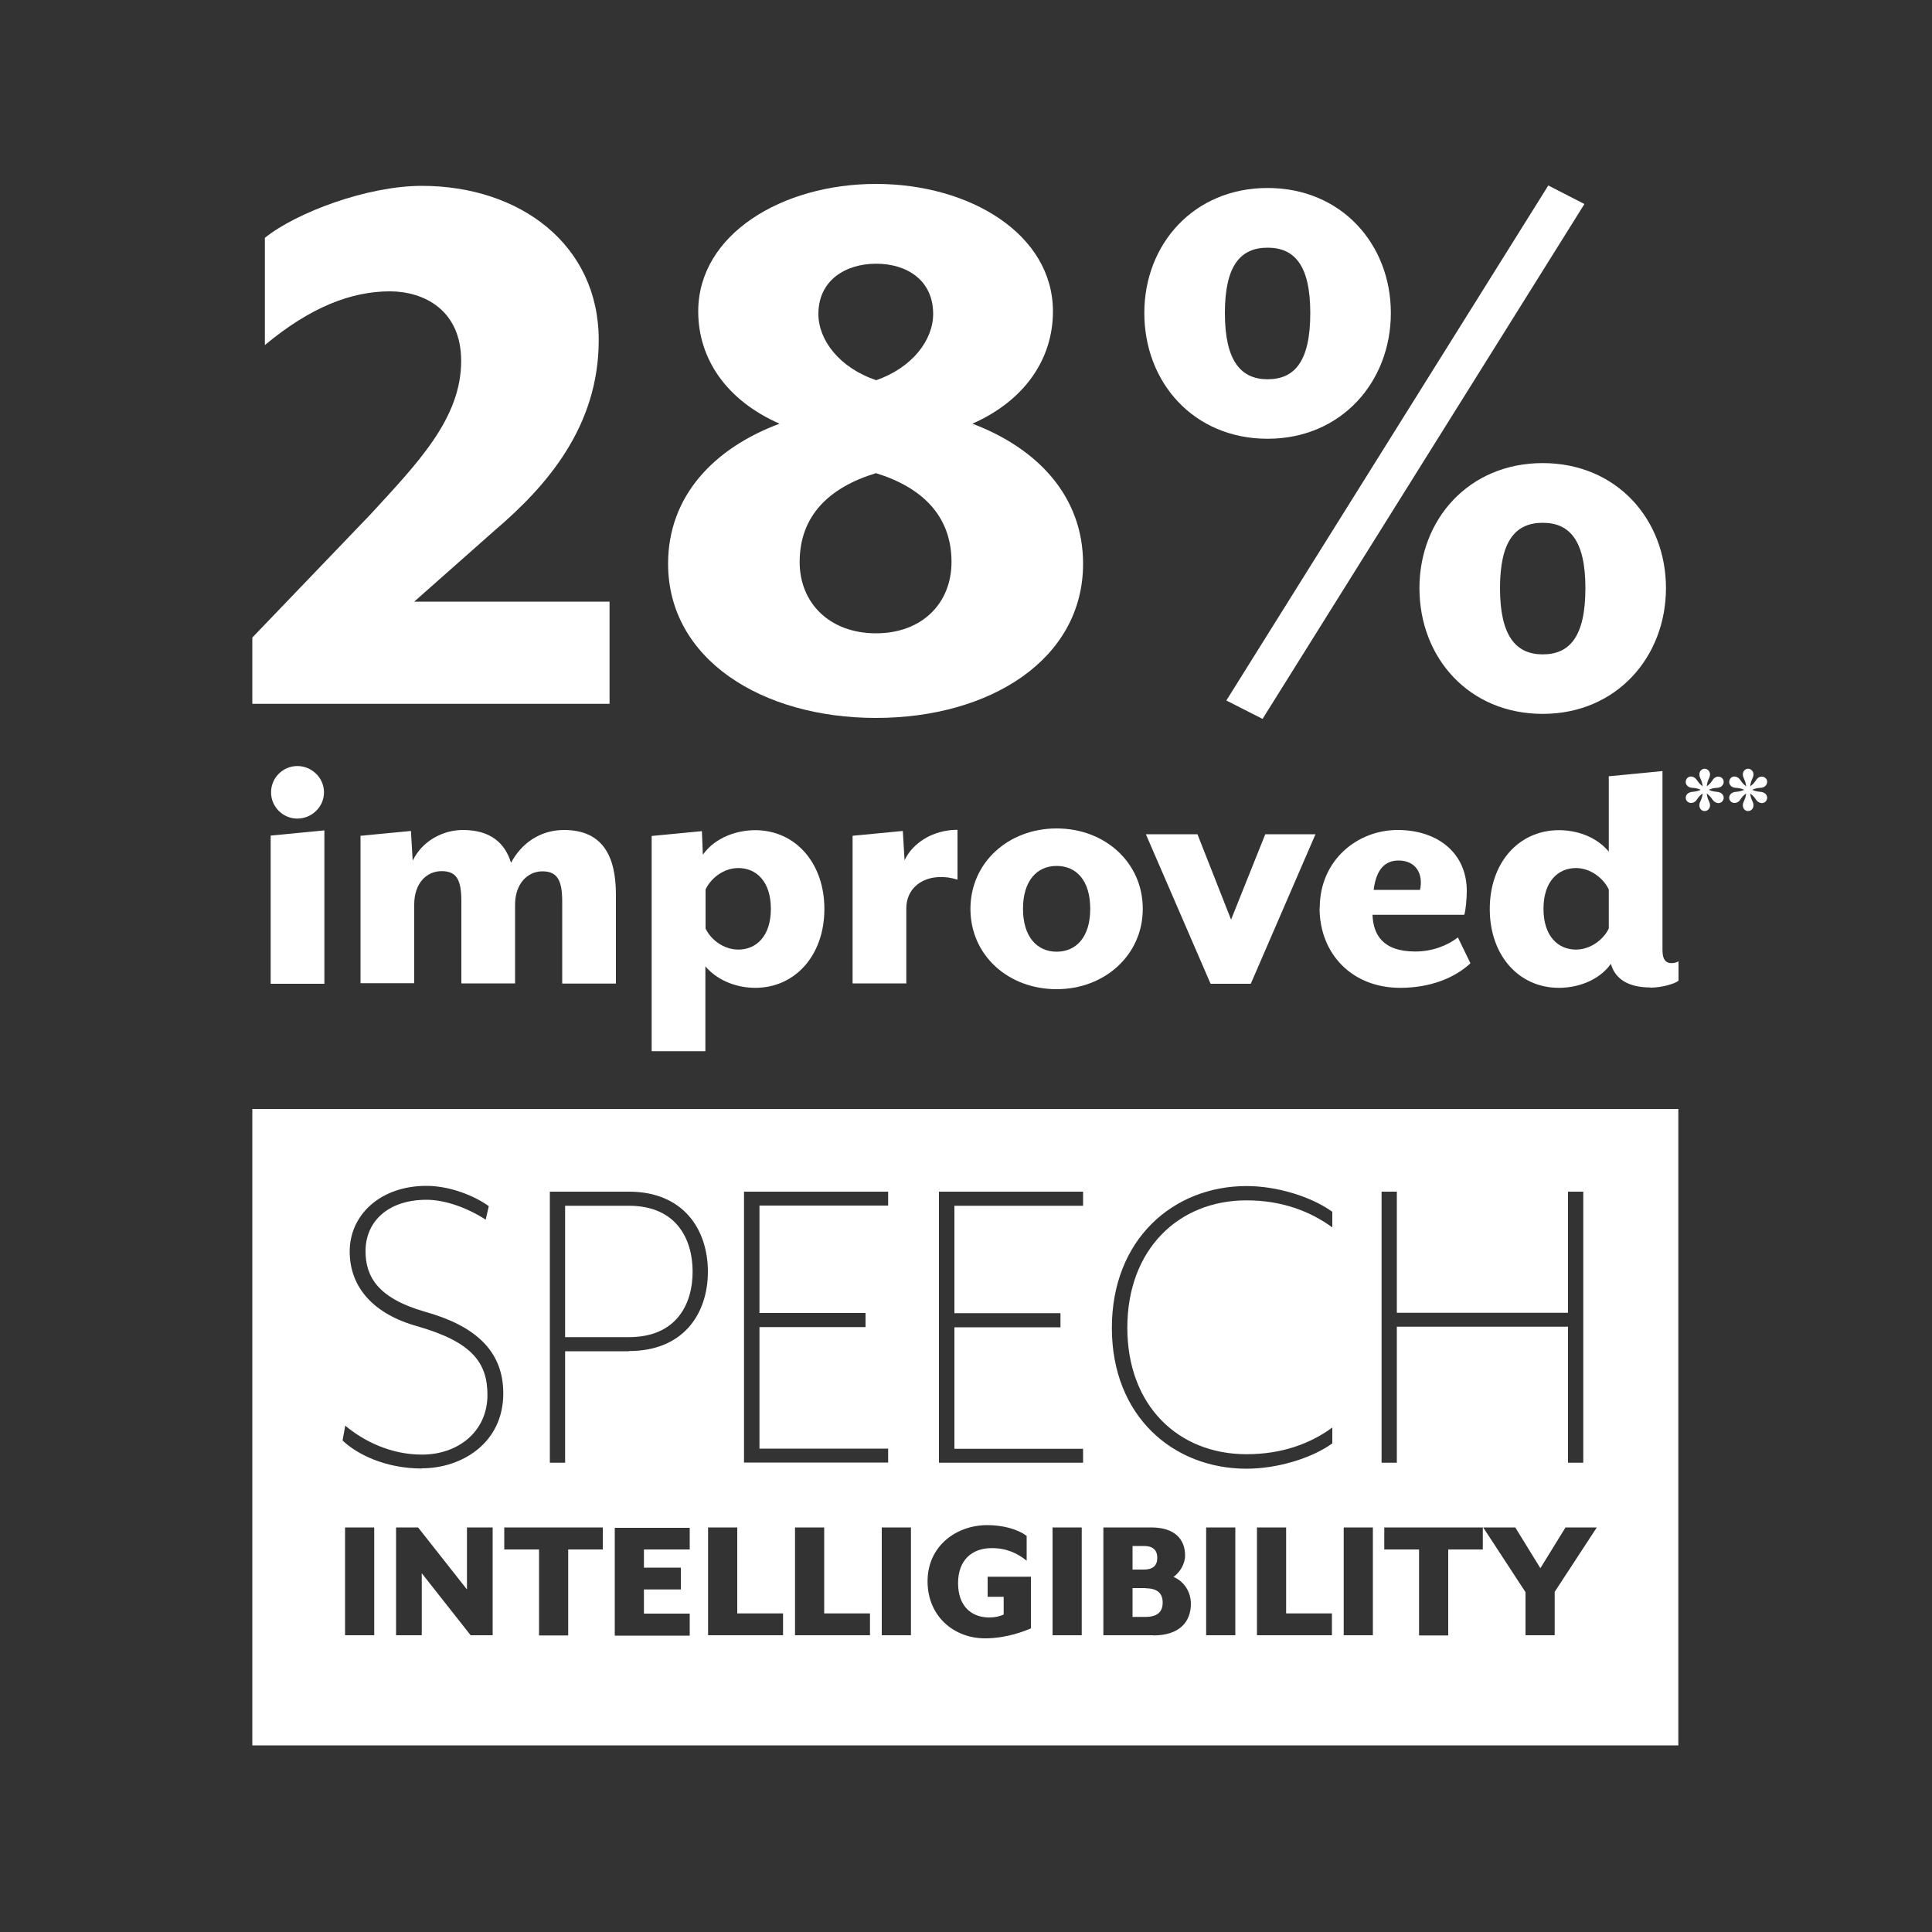 <?xml version="1.0" encoding="UTF-8"?><svg id="Layer_1" xmlns="http://www.w3.org/2000/svg" viewBox="0 0 100 100"><rect x="0" y="0" width="100" height="100" fill="#333333" stroke="none"/><defs><style>.cls-1{fill:#fff;}</style></defs><path class="cls-1" d="M13.06,33l6.12-6.38c2.43-2.65,4.69-4.95,4.69-7.94,0-2.65-1.95-3.6-3.69-3.6-2,0-4.12.82-6.47,2.78v-5.55c1.61-1.3,5.29-2.69,8.12-2.69,5.08,0,9.16,3.04,9.16,7.98,0,4.51-2.73,7.59-5.38,9.85l-4.17,3.69h10.11v5.29H13.06v-3.43Z"/><path class="cls-1" d="M34.58,29.18c0-3.52,2.39-5.99,5.77-7.25-2.78-1.22-4.21-3.39-4.21-5.81,0-3.99,4.34-6.6,9.2-6.6s9.16,2.6,9.16,6.6c0,2.43-1.43,4.6-4.17,5.81,3.34,1.26,5.73,3.73,5.73,7.25,0,4.95-4.82,7.98-10.72,7.98s-10.76-3.04-10.76-7.98ZM49.25,29.09c0-2.39-1.52-3.86-3.91-4.6-2.43.74-3.95,2.21-3.95,4.6,0,2.13,1.56,3.69,3.95,3.69s3.91-1.56,3.91-3.69ZM48.3,16.25c0-1.74-1.35-2.6-2.95-2.6s-2.99.87-2.99,2.6c0,1.35,1.08,2.78,2.99,3.43,1.87-.65,2.95-2.08,2.95-3.43Z"/><path class="cls-1" d="M59.23,16.2c0-3.56,2.56-6.47,6.38-6.47s6.38,2.91,6.38,6.47-2.56,6.51-6.38,6.51-6.38-2.91-6.38-6.51ZM67.82,16.2c0-2.47-.82-3.38-2.21-3.38s-2.21.91-2.21,3.38.82,3.43,2.21,3.43,2.21-.91,2.21-3.43ZM63.48,36.25l16.66-26.65,1.87.96-16.66,26.65-1.87-.95ZM73.47,30.44c0-3.56,2.56-6.47,6.38-6.47s6.38,2.91,6.38,6.47-2.56,6.51-6.38,6.51-6.38-2.91-6.38-6.51ZM82.06,30.44c0-2.47-.82-3.38-2.21-3.38s-2.21.91-2.21,3.38.82,3.43,2.21,3.43,2.21-.91,2.21-3.43Z"/><path class="cls-1" d="M14.01,43.25l2.78-.27v7.94h-2.78v-7.67ZM14.03,41.01c0-.75.61-1.36,1.36-1.36s1.38.61,1.38,1.36-.63,1.36-1.38,1.36-1.36-.61-1.36-1.36Z"/><path class="cls-1" d="M18.67,43.26l2.6-.25.09,1.54c.5-1.04,1.58-1.59,2.6-1.59,1.45,0,2.19.7,2.49,1.7.54-1.02,1.52-1.7,2.74-1.7,2.06,0,2.69,1.43,2.69,3.35v4.6h-2.78v-4.23c0-1.08-.23-1.58-1.02-1.58s-1.42.66-1.42,1.72v4.08h-2.78v-4.23c0-1.08-.21-1.58-1.02-1.58s-1.42.66-1.42,1.72v4.08h-2.78v-7.65Z"/><path class="cls-1" d="M39.09,51.13c-.88,0-1.9-.32-2.58-1.11v4.39h-2.78v-11.14l2.6-.25.05,1.22c.66-.93,1.81-1.27,2.71-1.27,2.08,0,3.58,1.7,3.58,4.08s-1.5,4.08-3.58,4.08ZM38.22,44.93c-.81,0-1.45.57-1.7,1.11v2.02c.25.54.9,1.09,1.7,1.09.93,0,1.68-.7,1.68-2.11s-.75-2.11-1.68-2.11Z"/><path class="cls-1" d="M44.13,43.26l2.6-.25.09,1.52c.39-.86,1.43-1.58,2.74-1.58v2.58c-1.36-.43-2.65.18-2.65,1.5v3.87h-2.78v-7.65Z"/><path class="cls-1" d="M50.23,47.04c0-2.38,1.95-4.16,4.46-4.16s4.46,1.77,4.46,4.16-1.97,4.16-4.46,4.16-4.46-1.74-4.46-4.16ZM54.69,44.82c-1.02,0-1.74.77-1.74,2.22s.73,2.22,1.74,2.22,1.74-.75,1.74-2.22-.72-2.22-1.74-2.22Z"/><path class="cls-1" d="M59.31,43.18h2.67l1.74,4.42,1.77-4.42h2.6l-3.35,7.74h-2.08l-3.35-7.74Z"/><path class="cls-1" d="M68.31,46.99c0-2.47,1.95-4.03,4.03-4.03s3.58,1.2,3.58,3.15c0,.39-.05.99-.13,1.24h-4.75c.04,1,.5,1.9,2.22,1.9.86,0,1.65-.3,2.2-.73l.65,1.34c-.81.75-2.06,1.27-3.64,1.27-2.47,0-4.17-1.74-4.17-4.14ZM73.5,46.06c.18-.81-.2-1.52-1.11-1.52-.65,0-1.15.39-1.29,1.52h2.4Z"/><path class="cls-1" d="M85.42,51.11c-1.07,0-1.81-.39-2.04-1.22-.66.91-1.79,1.24-2.69,1.24-2.08,0-3.58-1.68-3.58-4.08s1.5-4.08,3.58-4.08c.88,0,1.9.3,2.58,1.11v-3.9l2.78-.27v9.28c0,.48.18.66.45.66.14,0,.25-.02.38-.09v1c-.18.16-.88.36-1.45.36ZM83.27,46.04c-.25-.54-.91-1.11-1.7-1.11-.93,0-1.68.7-1.68,2.11s.75,2.11,1.68,2.11c.79,0,1.45-.56,1.7-1.09v-2.02Z"/><path class="cls-1" d="M32.55,62.41h-3.3v6.8h3.3c2.48,0,3.3-1.73,3.3-3.39s-.82-3.41-3.3-3.41Z"/><path class="cls-1" d="M59.3,82.2h-.68v1.49h.68c.59,0,.88-.25.88-.74s-.29-.74-.88-.74Z"/><path class="cls-1" d="M59.9,80.63c0-.4-.23-.61-.68-.61h-.6v1.22h.6c.45,0,.68-.21.68-.6Z"/><path class="cls-1" d="M13.06,57.4v32.94h73.81v-32.94H13.06ZM38.51,61.68h7.46v.72h-6.66v5.56h5.49v.73h-5.49v6.29h6.66v.72h-7.46v-14.03ZM19.37,84.64h-1.51v-5.58h1.51v5.58ZM25.5,84.64h-1.14l-2.53-3.21v3.21h-1.33v-5.58h1.14l2.53,3.21v-3.21h1.33v5.58ZM21.84,76.01c-1.87,0-3.34-.72-4.11-1.45l.14-.77c.94.79,2.34,1.5,3.97,1.5,1.87,0,3.39-1.19,3.39-3.09,0-1.66-.79-2.74-3.62-3.55-2.27-.63-3.51-2.01-3.51-3.88s1.57-3.39,3.97-3.39c1.22,0,2.48.51,3.23,1.05l-.16.7c-.94-.61-2.1-1.03-3.06-1.03-1.99,0-3.16,1.12-3.16,2.66,0,1.31.63,2.43,3.06,3.13,2.59.72,4.07,2.01,4.07,4.23,0,2.59-2.17,3.88-4.21,3.88ZM31.21,80.2h-1.8v4.45h-1.51v-4.45h-1.8v-1.14h5.1v1.14ZM35.7,80.2h-2.37v.94h1.91v1.13h-1.91v1.25h2.37v1.14h-3.88v-5.58h3.88v1.14ZM32.55,69.94h-3.3v5.77h-.79v-14.03h4.09c2.85,0,4.09,1.99,4.09,4.14s-1.24,4.11-4.09,4.11ZM40.53,84.64h-3.88v-5.58h1.51v4.45h2.37v1.14ZM45.03,84.64h-3.88v-5.58h1.51v4.45h2.37v1.14ZM47.15,84.64h-1.51v-5.58h1.51v5.58ZM53.37,84.28c-.33.14-1.25.52-2.39.52-1.61,0-2.97-1.15-2.97-2.95s1.45-2.91,3.1-2.91c.77,0,1.56.2,2.03.56v1.28c-.47-.37-1.01-.65-1.81-.65-1.03,0-1.74.63-1.74,1.81s.67,1.78,1.62,1.78c.31,0,.53-.06.74-.15v-.92h-.83v-1.04h2.24v2.67ZM55.99,84.64h-1.51v-5.58h1.51v5.58ZM56.06,62.41h-6.66v5.56h5.49v.73h-5.49v6.29h6.66v.72h-7.46v-14.03h7.46v.72ZM59.68,84.64h-2.57v-5.58h2.48c1.27,0,1.75.66,1.75,1.46,0,.43-.28.88-.6,1.1.57.24.9.8.9,1.39,0,.9-.55,1.64-1.95,1.64ZM63.94,84.64h-1.51v-5.58h1.51v5.58ZM68.94,84.64h-3.88v-5.58h1.51v4.45h2.37v1.14ZM68.96,63.53c-1.12-.82-2.59-1.4-4.44-1.4-3.53,0-6.17,2.55-6.17,6.59s2.64,6.55,6.17,6.55c1.85,0,3.32-.56,4.44-1.38v.82c-1.1.79-2.88,1.31-4.44,1.31-3.79,0-6.97-2.71-6.97-7.29s3.18-7.34,6.97-7.34c1.57,0,3.34.54,4.44,1.33v.82ZM71.06,84.64h-1.51v-5.58h1.51v5.58ZM71.51,61.68h.79v6.27h8.86v-6.27h.79v14.03h-.79v-7.04h-8.86v7.04h-.79v-14.03ZM76.76,80.2h-1.8v4.45h-1.51v-4.45h-1.8v-1.14h5.1v1.14ZM80.47,82.41v2.23h-1.51v-2.23l-2.19-3.35h1.66l1.3,2.11,1.3-2.11h1.62l-2.19,3.35Z"/><path class="cls-1" d="M87.96,41.68c0-.2.13-.25.17-.61-.3.21-.27.36-.44.45-.15.08-.32.04-.4-.09-.08-.14-.03-.31.12-.39.17-.1.28-.01.62-.16-.34-.15-.45-.06-.62-.15-.15-.09-.2-.25-.12-.4.08-.14.25-.18.4-.09.17.1.15.24.44.46-.04-.36-.17-.41-.17-.62,0-.16.12-.29.27-.29s.28.13.28.29c0,.2-.13.25-.17.62.3-.21.27-.36.44-.46.14-.08.32-.04.4.09.08.14.03.31-.12.4-.17.09-.28,0-.62.15.34.15.45.06.62.16.15.08.2.25.12.39-.08.14-.25.18-.4.09-.17-.09-.15-.24-.44-.45.04.36.17.41.17.61,0,.17-.12.3-.28.3s-.27-.13-.27-.3Z"/><path class="cls-1" d="M90.21,41.68c0-.2.13-.25.17-.61-.3.21-.27.36-.44.45-.15.08-.32.04-.4-.09-.08-.14-.03-.31.12-.39.17-.1.28-.01.62-.16-.34-.15-.45-.06-.62-.15-.15-.09-.2-.25-.12-.4.08-.14.25-.18.4-.09.17.1.15.24.44.46-.04-.36-.17-.41-.17-.62,0-.16.12-.29.27-.29s.28.13.28.29c0,.2-.13.25-.17.62.3-.21.27-.36.44-.46.14-.08.32-.04.4.09s.03.31-.12.4c-.17.09-.28,0-.62.15.34.15.45.06.62.16.15.08.2.25.12.39-.08.14-.25.18-.4.09-.17-.09-.15-.24-.44-.45.04.36.17.41.17.61,0,.17-.12.3-.28.3s-.27-.13-.27-.3Z"/></svg>